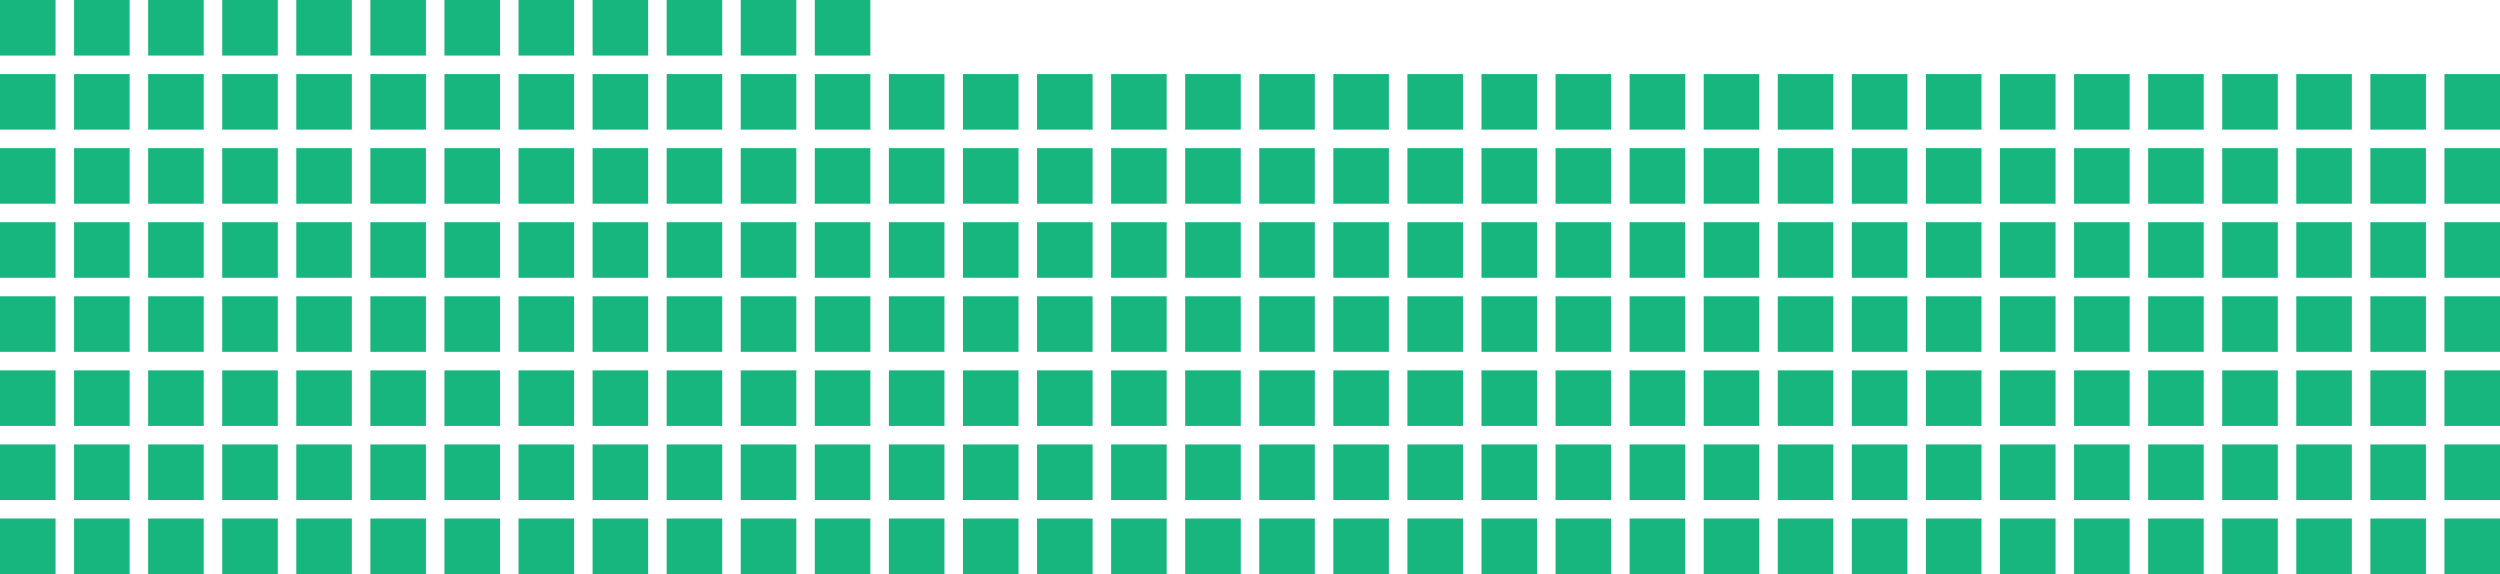 <?xml version="1.0" encoding="utf-8"?>
<!-- Generator: Adobe Illustrator 23.0.6, SVG Export Plug-In . SVG Version: 6.00 Build 0)  -->
<svg version="1.1" id="Layer_1" xmlns="http://www.w3.org/2000/svg" xmlns:xlink="http://www.w3.org/1999/xlink" x="0px" y="0px"
	 viewBox="0 0 270 62" style="enable-background:new 0 0 270 62;" xml:space="preserve">
<style type="text/css">
	.st0{fill:#17B67F;}
</style>
<polygon id="Fill-1" class="st0" points="0,14 6,14 6,8 0,8 "/>
<polygon id="Fill-2" class="st0" points="8,14 14,14 14,8 8,8 "/>
<polygon id="Fill-3" class="st0" points="16,14 22,14 22,8 16,8 "/>
<polygon id="Fill-4" class="st0" points="24,14 30,14 30,8 24,8 "/>
<polygon id="Fill-5" class="st0" points="32,14 38,14 38,8 32,8 "/>
<polygon id="Fill-6" class="st0" points="40,14 46,14 46,8 40,8 "/>
<polygon id="Fill-1_1_" class="st0" points="0,6 6,6 6,0 0,0 "/>
<polygon id="Fill-2_1_" class="st0" points="8,6 14,6 14,0 8,0 "/>
<polygon id="Fill-3_1_" class="st0" points="16,6 22,6 22,0 16,0 "/>
<polygon id="Fill-4_1_" class="st0" points="24,6 30,6 30,0 24,0 "/>
<polygon id="Fill-5_1_" class="st0" points="32,6 38,6 38,0 32,0 "/>
<polygon id="Fill-6_1_" class="st0" points="40,6 46,6 46,0 40,0 "/>
<polygon id="Fill-7" class="st0" points="48,14 54,14 54,8 48,8 "/>
<polygon id="Fill-7_1_" class="st0" points="48,6 54,6 54,0 48,0 "/>
<polygon id="Fill-8" class="st0" points="56,14 62,14 62,8 56,8 "/>
<polygon id="Fill-9" class="st0" points="64,14 70,14 70,8 64,8 "/>
<polygon id="Fill-10" class="st0" points="0,62 6,62 6,56 0,56 "/>
<polygon id="Fill-11" class="st0" points="8,62 14,62 14,56 8,56 "/>
<polygon id="Fill-12" class="st0" points="16,62 22,62 22,56 16,56 "/>
<polygon id="Fill-13" class="st0" points="24,62 30,62 30,56 24,56 "/>
<polygon id="Fill-14" class="st0" points="32,62 38,62 38,56 32,56 "/>
<polygon id="Fill-15" class="st0" points="40,62 46,62 46,56 40,56 "/>
<polygon id="Fill-16" class="st0" points="48,62 54,62 54,56 48,56 "/>
<polygon id="Fill-17" class="st0" points="56,62 62,62 62,56 56,56 "/>
<polygon id="Fill-18" class="st0" points="64,62 70,62 70,56 64,56 "/>
<polygon id="Fill-19" class="st0" points="72,62 78,62 78,56 72,56 "/>
<polygon id="Fill-20" class="st0" points="80,62 86,62 86,56 80,56 "/>
<polygon id="Fill-21" class="st0" points="88,62 94,62 94,56 88,56 "/>
<polygon id="Fill-22" class="st0" points="96,62 102,62 102,56 96,56 "/>
<polygon id="Fill-23" class="st0" points="104,62 110,62 110,56 104,56 "/>
<polygon id="Fill-24" class="st0" points="112,62 118,62 118,56 112,56 "/>
<polygon id="Fill-25" class="st0" points="120,62 126,62 126,56 120,56 "/>
<polygon id="Fill-26" class="st0" points="128,62 134,62 134,56 128,56 "/>
<polygon id="Fill-27" class="st0" points="136,62 142,62 142,56 136,56 "/>
<polygon id="Fill-28" class="st0" points="144,62 150,62 150,56 144,56 "/>
<polygon id="Fill-29" class="st0" points="152,62 158,62 158,56 152,56 "/>
<polygon id="Fill-30" class="st0" points="160,62 166,62 166,56 160,56 "/>
<polygon id="Fill-31" class="st0" points="168,62 174,62 174,56 168,56 "/>
<polygon id="Fill-32" class="st0" points="176,62 182,62 182,56 176,56 "/>
<polygon id="Fill-33" class="st0" points="184,62 190,62 190,56 184,56 "/>
<polygon id="Fill-34" class="st0" points="192,62 198,62 198,56 192,56 "/>
<polygon id="Fill-35" class="st0" points="200,62 206,62 206,56 200,56 "/>
<polygon id="Fill-36" class="st0" points="208,62 214,62 214,56 208,56 "/>
<polygon id="Fill-37" class="st0" points="216,62 222,62 222,56 216,56 "/>
<polygon id="Fill-38" class="st0" points="224,62 230,62 230,56 224,56 "/>
<polygon id="Fill-39" class="st0" points="232,62 238,62 238,56 232,56 "/>
<polygon id="Fill-40" class="st0" points="240,62 246,62 246,56 240,56 "/>
<polygon id="Fill-41" class="st0" points="248,62 254,62 254,56 248,56 "/>
<polygon id="Fill-42" class="st0" points="256,62 262,62 262,56 256,56 "/>
<polygon id="Fill-43" class="st0" points="264,56 264,62 270,62 270,56 "/>
<polygon id="Fill-44" class="st0" points="0,54 6,54 6,48 0,48 "/>
<polygon id="Fill-45" class="st0" points="8,54 14,54 14,48 8,48 "/>
<polygon id="Fill-46" class="st0" points="16,54 22,54 22,48 16,48 "/>
<polygon id="Fill-47" class="st0" points="24,54 30,54 30,48 24,48 "/>
<polygon id="Fill-48" class="st0" points="32,54 38,54 38,48 32,48 "/>
<polygon id="Fill-49" class="st0" points="40,54 46,54 46,48 40,48 "/>
<polygon id="Fill-50" class="st0" points="48,54 54,54 54,48 48,48 "/>
<polygon id="Fill-51" class="st0" points="56,54 62,54 62,48 56,48 "/>
<polygon id="Fill-52" class="st0" points="64,54 70,54 70,48 64,48 "/>
<polygon id="Fill-53" class="st0" points="72,54 78,54 78,48 72,48 "/>
<polygon id="Fill-54" class="st0" points="80,54 86,54 86,48 80,48 "/>
<polygon id="Fill-55" class="st0" points="88,54 94,54 94,48 88,48 "/>
<polygon id="Fill-56" class="st0" points="96,54 102,54 102,48 96,48 "/>
<polygon id="Fill-57" class="st0" points="104,54 110,54 110,48 104,48 "/>
<polygon id="Fill-58" class="st0" points="112,54 118,54 118,48 112,48 "/>
<polygon id="Fill-59" class="st0" points="120,54 126,54 126,48 120,48 "/>
<polygon id="Fill-60" class="st0" points="128,54 134,54 134,48 128,48 "/>
<polygon id="Fill-61" class="st0" points="136,54 142,54 142,48 136,48 "/>
<polygon id="Fill-62" class="st0" points="144,54 150,54 150,48 144,48 "/>
<polygon id="Fill-63" class="st0" points="152,54 158,54 158,48 152,48 "/>
<polygon id="Fill-64" class="st0" points="160,54 166,54 166,48 160,48 "/>
<polygon id="Fill-65" class="st0" points="168,54 174,54 174,48 168,48 "/>
<polygon id="Fill-66" class="st0" points="176,54 182,54 182,48 176,48 "/>
<polygon id="Fill-67" class="st0" points="184,54 190,54 190,48 184,48 "/>
<polygon id="Fill-68" class="st0" points="192,54 198,54 198,48 192,48 "/>
<polygon id="Fill-69" class="st0" points="200,54 206,54 206,48 200,48 "/>
<polygon id="Fill-70" class="st0" points="208,54 214,54 214,48 208,48 "/>
<polygon id="Fill-71" class="st0" points="216,54 222,54 222,48 216,48 "/>
<polygon id="Fill-72" class="st0" points="224,54 230,54 230,48 224,48 "/>
<polygon id="Fill-73" class="st0" points="232,54 238,54 238,48 232,48 "/>
<polygon id="Fill-74" class="st0" points="240,54 246,54 246,48 240,48 "/>
<polygon id="Fill-75" class="st0" points="248,54 254,54 254,48 248,48 "/>
<polygon id="Fill-76" class="st0" points="256,54 262,54 262,48 256,48 "/>
<polygon id="Fill-77" class="st0" points="264,48 264,54 270,54 270,48 "/>
<polygon id="Fill-78" class="st0" points="0,46 6,46 6,40 0,40 "/>
<polygon id="Fill-79" class="st0" points="8,46 14,46 14,40 8,40 "/>
<polygon id="Fill-80" class="st0" points="16,46 22,46 22,40 16,40 "/>
<polygon id="Fill-81" class="st0" points="24,46 30,46 30,40 24,40 "/>
<polygon id="Fill-82" class="st0" points="32,46 38,46 38,40 32,40 "/>
<polygon id="Fill-83" class="st0" points="40,46 46,46 46,40 40,40 "/>
<polygon id="Fill-84" class="st0" points="48,46 54,46 54,40 48,40 "/>
<polygon id="Fill-85" class="st0" points="56,46 62,46 62,40 56,40 "/>
<polygon id="Fill-86" class="st0" points="64,46 70,46 70,40 64,40 "/>
<polygon id="Fill-87" class="st0" points="72,46 78,46 78,40 72,40 "/>
<polygon id="Fill-88" class="st0" points="80,46 86,46 86,40 80,40 "/>
<polygon id="Fill-89" class="st0" points="88,46 94,46 94,40 88,40 "/>
<polygon id="Fill-90" class="st0" points="96,46 102,46 102,40 96,40 "/>
<polygon id="Fill-91" class="st0" points="104,46 110,46 110,40 104,40 "/>
<polygon id="Fill-92" class="st0" points="112,46 118,46 118,40 112,40 "/>
<polygon id="Fill-93" class="st0" points="120,46 126,46 126,40 120,40 "/>
<polygon id="Fill-94" class="st0" points="128,46 134,46 134,40 128,40 "/>
<polygon id="Fill-95" class="st0" points="136,46 142,46 142,40 136,40 "/>
<polygon id="Fill-96" class="st0" points="144,46 150,46 150,40 144,40 "/>
<polygon id="Fill-97" class="st0" points="152,46 158,46 158,40 152,40 "/>
<polygon id="Fill-98" class="st0" points="160,46 166,46 166,40 160,40 "/>
<polygon id="Fill-99" class="st0" points="168,46 174,46 174,40 168,40 "/>
<polygon id="Fill-100" class="st0" points="176,46 182,46 182,40 176,40 "/>
<polygon id="Fill-101" class="st0" points="184,46 190,46 190,40 184,40 "/>
<polygon id="Fill-102" class="st0" points="192,46 198,46 198,40 192,40 "/>
<polygon id="Fill-103" class="st0" points="200,46 206,46 206,40 200,40 "/>
<polygon id="Fill-104" class="st0" points="208,46 214,46 214,40 208,40 "/>
<polygon id="Fill-105" class="st0" points="216,46 222,46 222,40 216,40 "/>
<polygon id="Fill-106" class="st0" points="224,46 230,46 230,40 224,40 "/>
<polygon id="Fill-107" class="st0" points="232,46 238,46 238,40 232,40 "/>
<polygon id="Fill-108" class="st0" points="240,46 246,46 246,40 240,40 "/>
<polygon id="Fill-109" class="st0" points="248,46 254,46 254,40 248,40 "/>
<polygon id="Fill-110" class="st0" points="256,46 262,46 262,40 256,40 "/>
<polygon id="Fill-111" class="st0" points="264,40 264,46 270,46 270,40 "/>
<polygon id="Fill-112" class="st0" points="0,38 6,38 6,32 0,32 "/>
<polygon id="Fill-113" class="st0" points="8,38 14,38 14,32 8,32 "/>
<polygon id="Fill-114" class="st0" points="16,38 22,38 22,32 16,32 "/>
<polygon id="Fill-115" class="st0" points="24,38 30,38 30,32 24,32 "/>
<polygon id="Fill-116" class="st0" points="32,38 38,38 38,32 32,32 "/>
<polygon id="Fill-117" class="st0" points="40,38 46,38 46,32 40,32 "/>
<polygon id="Fill-118" class="st0" points="48,38 54,38 54,32 48,32 "/>
<polygon id="Fill-119" class="st0" points="56,38 62,38 62,32 56,32 "/>
<polygon id="Fill-120" class="st0" points="64,38 70,38 70,32 64,32 "/>
<polygon id="Fill-121" class="st0" points="72,38 78,38 78,32 72,32 "/>
<polygon id="Fill-122" class="st0" points="80,38 86,38 86,32 80,32 "/>
<polygon id="Fill-123" class="st0" points="88,38 94,38 94,32 88,32 "/>
<polygon id="Fill-124" class="st0" points="96,38 102,38 102,32 96,32 "/>
<polygon id="Fill-125" class="st0" points="104,38 110,38 110,32 104,32 "/>
<polygon id="Fill-126" class="st0" points="112,38 118,38 118,32 112,32 "/>
<polygon id="Fill-127" class="st0" points="120,38 126,38 126,32 120,32 "/>
<polygon id="Fill-128" class="st0" points="128,38 134,38 134,32 128,32 "/>
<polygon id="Fill-129" class="st0" points="136,38 142,38 142,32 136,32 "/>
<polygon id="Fill-130" class="st0" points="144,38 150,38 150,32 144,32 "/>
<polygon id="Fill-131" class="st0" points="152,38 158,38 158,32 152,32 "/>
<polygon id="Fill-132" class="st0" points="160,38 166,38 166,32 160,32 "/>
<polygon id="Fill-133" class="st0" points="168,38 174,38 174,32 168,32 "/>
<polygon id="Fill-134" class="st0" points="176,38 182,38 182,32 176,32 "/>
<polygon id="Fill-135" class="st0" points="184,38 190,38 190,32 184,32 "/>
<polygon id="Fill-136" class="st0" points="192,38 198,38 198,32 192,32 "/>
<polygon id="Fill-137" class="st0" points="200,38 206,38 206,32 200,32 "/>
<polygon id="Fill-138" class="st0" points="208,38 214,38 214,32 208,32 "/>
<polygon id="Fill-139" class="st0" points="216,38 222,38 222,32 216,32 "/>
<polygon id="Fill-140" class="st0" points="224,38 230,38 230,32 224,32 "/>
<polygon id="Fill-141" class="st0" points="232,38 238,38 238,32 232,32 "/>
<polygon id="Fill-142" class="st0" points="240,38 246,38 246,32 240,32 "/>
<polygon id="Fill-143" class="st0" points="248,38 254,38 254,32 248,32 "/>
<polygon id="Fill-144" class="st0" points="256,38 262,38 262,32 256,32 "/>
<polygon id="Fill-145" class="st0" points="264,32 264,38 270,38 270,32 "/>
<polygon id="Fill-146" class="st0" points="0,30 6,30 6,24 0,24 "/>
<polygon id="Fill-147" class="st0" points="8,30 14,30 14,24 8,24 "/>
<polygon id="Fill-148" class="st0" points="16,30 22,30 22,24 16,24 "/>
<polygon id="Fill-149" class="st0" points="24,30 30,30 30,24 24,24 "/>
<polygon id="Fill-150" class="st0" points="32,30 38,30 38,24 32,24 "/>
<polygon id="Fill-151" class="st0" points="40,30 46,30 46,24 40,24 "/>
<polygon id="Fill-152" class="st0" points="48,30 54,30 54,24 48,24 "/>
<polygon id="Fill-153" class="st0" points="56,30 62,30 62,24 56,24 "/>
<polygon id="Fill-154" class="st0" points="64,30 70,30 70,24 64,24 "/>
<polygon id="Fill-155" class="st0" points="72,30 78,30 78,24 72,24 "/>
<polygon id="Fill-156" class="st0" points="80,30 86,30 86,24 80,24 "/>
<polygon id="Fill-157" class="st0" points="88,30 94,30 94,24 88,24 "/>
<polygon id="Fill-158" class="st0" points="96,30 102,30 102,24 96,24 "/>
<polygon id="Fill-159" class="st0" points="104,30 110,30 110,24 104,24 "/>
<polygon id="Fill-160" class="st0" points="112,30 118,30 118,24 112,24 "/>
<polygon id="Fill-161" class="st0" points="120,30 126,30 126,24 120,24 "/>
<polygon id="Fill-162" class="st0" points="128,30 134,30 134,24 128,24 "/>
<polygon id="Fill-163" class="st0" points="136,30 142,30 142,24 136,24 "/>
<polygon id="Fill-164" class="st0" points="144,30 150,30 150,24 144,24 "/>
<polygon id="Fill-165" class="st0" points="152,30 158,30 158,24 152,24 "/>
<polygon id="Fill-166" class="st0" points="160,30 166,30 166,24 160,24 "/>
<polygon id="Fill-167" class="st0" points="168,30 174,30 174,24 168,24 "/>
<polygon id="Fill-168" class="st0" points="176,30 182,30 182,24 176,24 "/>
<polygon id="Fill-169" class="st0" points="184,30 190,30 190,24 184,24 "/>
<polygon id="Fill-170" class="st0" points="192,30 198,30 198,24 192,24 "/>
<polygon id="Fill-171" class="st0" points="200,30 206,30 206,24 200,24 "/>
<polygon id="Fill-172" class="st0" points="208,30 214,30 214,24 208,24 "/>
<polygon id="Fill-173" class="st0" points="216,30 222,30 222,24 216,24 "/>
<polygon id="Fill-174" class="st0" points="224,30 230,30 230,24 224,24 "/>
<polygon id="Fill-175" class="st0" points="232,30 238,30 238,24 232,24 "/>
<polygon id="Fill-176" class="st0" points="240,30 246,30 246,24 240,24 "/>
<polygon id="Fill-177" class="st0" points="248,30 254,30 254,24 248,24 "/>
<polygon id="Fill-178" class="st0" points="256,30 262,30 262,24 256,24 "/>
<polygon id="Fill-179" class="st0" points="264,24 264,30 270,30 270,24 "/>
<polygon id="Fill-180" class="st0" points="0,22 6,22 6,16 0,16 "/>
<polygon id="Fill-181" class="st0" points="8,22 14,22 14,16 8,16 "/>
<polygon id="Fill-182" class="st0" points="16,22 22,22 22,16 16,16 "/>
<polygon id="Fill-183" class="st0" points="24,22 30,22 30,16 24,16 "/>
<polygon id="Fill-184" class="st0" points="32,22 38,22 38,16 32,16 "/>
<polygon id="Fill-185" class="st0" points="40,22 46,22 46,16 40,16 "/>
<polygon id="Fill-186" class="st0" points="48,22 54,22 54,16 48,16 "/>
<polygon id="Fill-187" class="st0" points="56,22 62,22 62,16 56,16 "/>
<polygon id="Fill-188" class="st0" points="64,22 70,22 70,16 64,16 "/>
<polygon id="Fill-189" class="st0" points="72,22 78,22 78,16 72,16 "/>
<polygon id="Fill-190" class="st0" points="80,22 86,22 86,16 80,16 "/>
<polygon id="Fill-191" class="st0" points="88,22 94,22 94,16 88,16 "/>
<polygon id="Fill-192" class="st0" points="96,22 102,22 102,16 96,16 "/>
<polygon id="Fill-193" class="st0" points="104,22 110,22 110,16 104,16 "/>
<polygon id="Fill-194" class="st0" points="112,22 118,22 118,16 112,16 "/>
<polygon id="Fill-195" class="st0" points="120,22 126,22 126,16 120,16 "/>
<polygon id="Fill-196" class="st0" points="128,22 134,22 134,16 128,16 "/>
<polygon id="Fill-197" class="st0" points="136,22 142,22 142,16 136,16 "/>
<polygon id="Fill-198" class="st0" points="144,22 150,22 150,16 144,16 "/>
<polygon id="Fill-199" class="st0" points="152,22 158,22 158,16 152,16 "/>
<polygon id="Fill-200" class="st0" points="160,22 166,22 166,16 160,16 "/>
<polygon id="Fill-201" class="st0" points="168,22 174,22 174,16 168,16 "/>
<polygon id="Fill-202" class="st0" points="176,22 182,22 182,16 176,16 "/>
<polygon id="Fill-203" class="st0" points="184,22 190,22 190,16 184,16 "/>
<polygon id="Fill-204" class="st0" points="192,22 198,22 198,16 192,16 "/>
<polygon id="Fill-205" class="st0" points="200,22 206,22 206,16 200,16 "/>
<polygon id="Fill-206" class="st0" points="208,22 214,22 214,16 208,16 "/>
<polygon id="Fill-207" class="st0" points="216,22 222,22 222,16 216,16 "/>
<polygon id="Fill-208" class="st0" points="224,22 230,22 230,16 224,16 "/>
<polygon id="Fill-209" class="st0" points="232,22 238,22 238,16 232,16 "/>
<polygon id="Fill-210" class="st0" points="240,22 246,22 246,16 240,16 "/>
<polygon id="Fill-211" class="st0" points="248,22 254,22 254,16 248,16 "/>
<polygon id="Fill-212" class="st0" points="256,22 262,22 262,16 256,16 "/>
<polygon id="Fill-213" class="st0" points="264,16 264,22 270,22 270,16 "/>
<polygon id="Fill-189_1_" class="st0" points="72,14 78,14 78,8 72,8 "/>
<polygon id="Fill-8_1_" class="st0" points="56,6 62,6 62,0 56,0 "/>
<polygon id="Fill-9_1_" class="st0" points="64,6 70,6 70,0 64,0 "/>
<polygon id="Fill-189_2_" class="st0" points="72,6 78,6 78,0 72,0 "/>
<polygon id="Fill-190_1_" class="st0" points="80,14 86,14 86,8 80,8 "/>
<polygon id="Fill-191_1_" class="st0" points="88,14 94,14 94,8 88,8 "/>
<polygon id="Fill-190_2_" class="st0" points="80,6 86,6 86,0 80,0 "/>
<polygon id="Fill-191_2_" class="st0" points="88,6 94,6 94,0 88,0 "/>
<polygon id="Fill-192_1_" class="st0" points="96,14 102,14 102,8 96,8 "/>
<polygon id="Fill-193_1_" class="st0" points="104,14 110,14 110,8 104,8 "/>
<polygon id="Fill-194_1_" class="st0" points="112,14 118,14 118,8 112,8 "/>
<polygon id="Fill-195_1_" class="st0" points="120,14 126,14 126,8 120,8 "/>
<polygon id="Fill-196_1_" class="st0" points="128,14 134,14 134,8 128,8 "/>
<polygon id="Fill-197_1_" class="st0" points="136,14 142,14 142,8 136,8 "/>
<polygon id="Fill-198_1_" class="st0" points="144,14 150,14 150,8 144,8 "/>
<polygon id="Fill-199_1_" class="st0" points="152,14 158,14 158,8 152,8 "/>
<polygon id="Fill-200_1_" class="st0" points="160,14 166,14 166,8 160,8 "/>
<polygon id="Fill-201_1_" class="st0" points="168,14 174,14 174,8 168,8 "/>
<polygon id="Fill-202_1_" class="st0" points="176,14 182,14 182,8 176,8 "/>
<polygon id="Fill-203_1_" class="st0" points="184,14 190,14 190,8 184,8 "/>
<polygon id="Fill-204_1_" class="st0" points="192,14 198,14 198,8 192,8 "/>
<polygon id="Fill-205_1_" class="st0" points="200,14 206,14 206,8 200,8 "/>
<polygon id="Fill-206_1_" class="st0" points="208,14 214,14 214,8 208,8 "/>
<polygon id="Fill-207_1_" class="st0" points="216,14 222,14 222,8 216,8 "/>
<polygon id="Fill-208_1_" class="st0" points="224,14 230,14 230,8 224,8 "/>
<polygon id="Fill-209_1_" class="st0" points="232,14 238,14 238,8 232,8 "/>
<polygon id="Fill-210_1_" class="st0" points="240,14 246,14 246,8 240,8 "/>
<polygon id="Fill-211_1_" class="st0" points="248,14 254,14 254,8 248,8 "/>
<polygon id="Fill-212_1_" class="st0" points="256,14 262,14 262,8 256,8 "/>
<polygon id="Fill-213_1_" class="st0" points="264,8 264,14 270,14 270,8 "/>
</svg>
